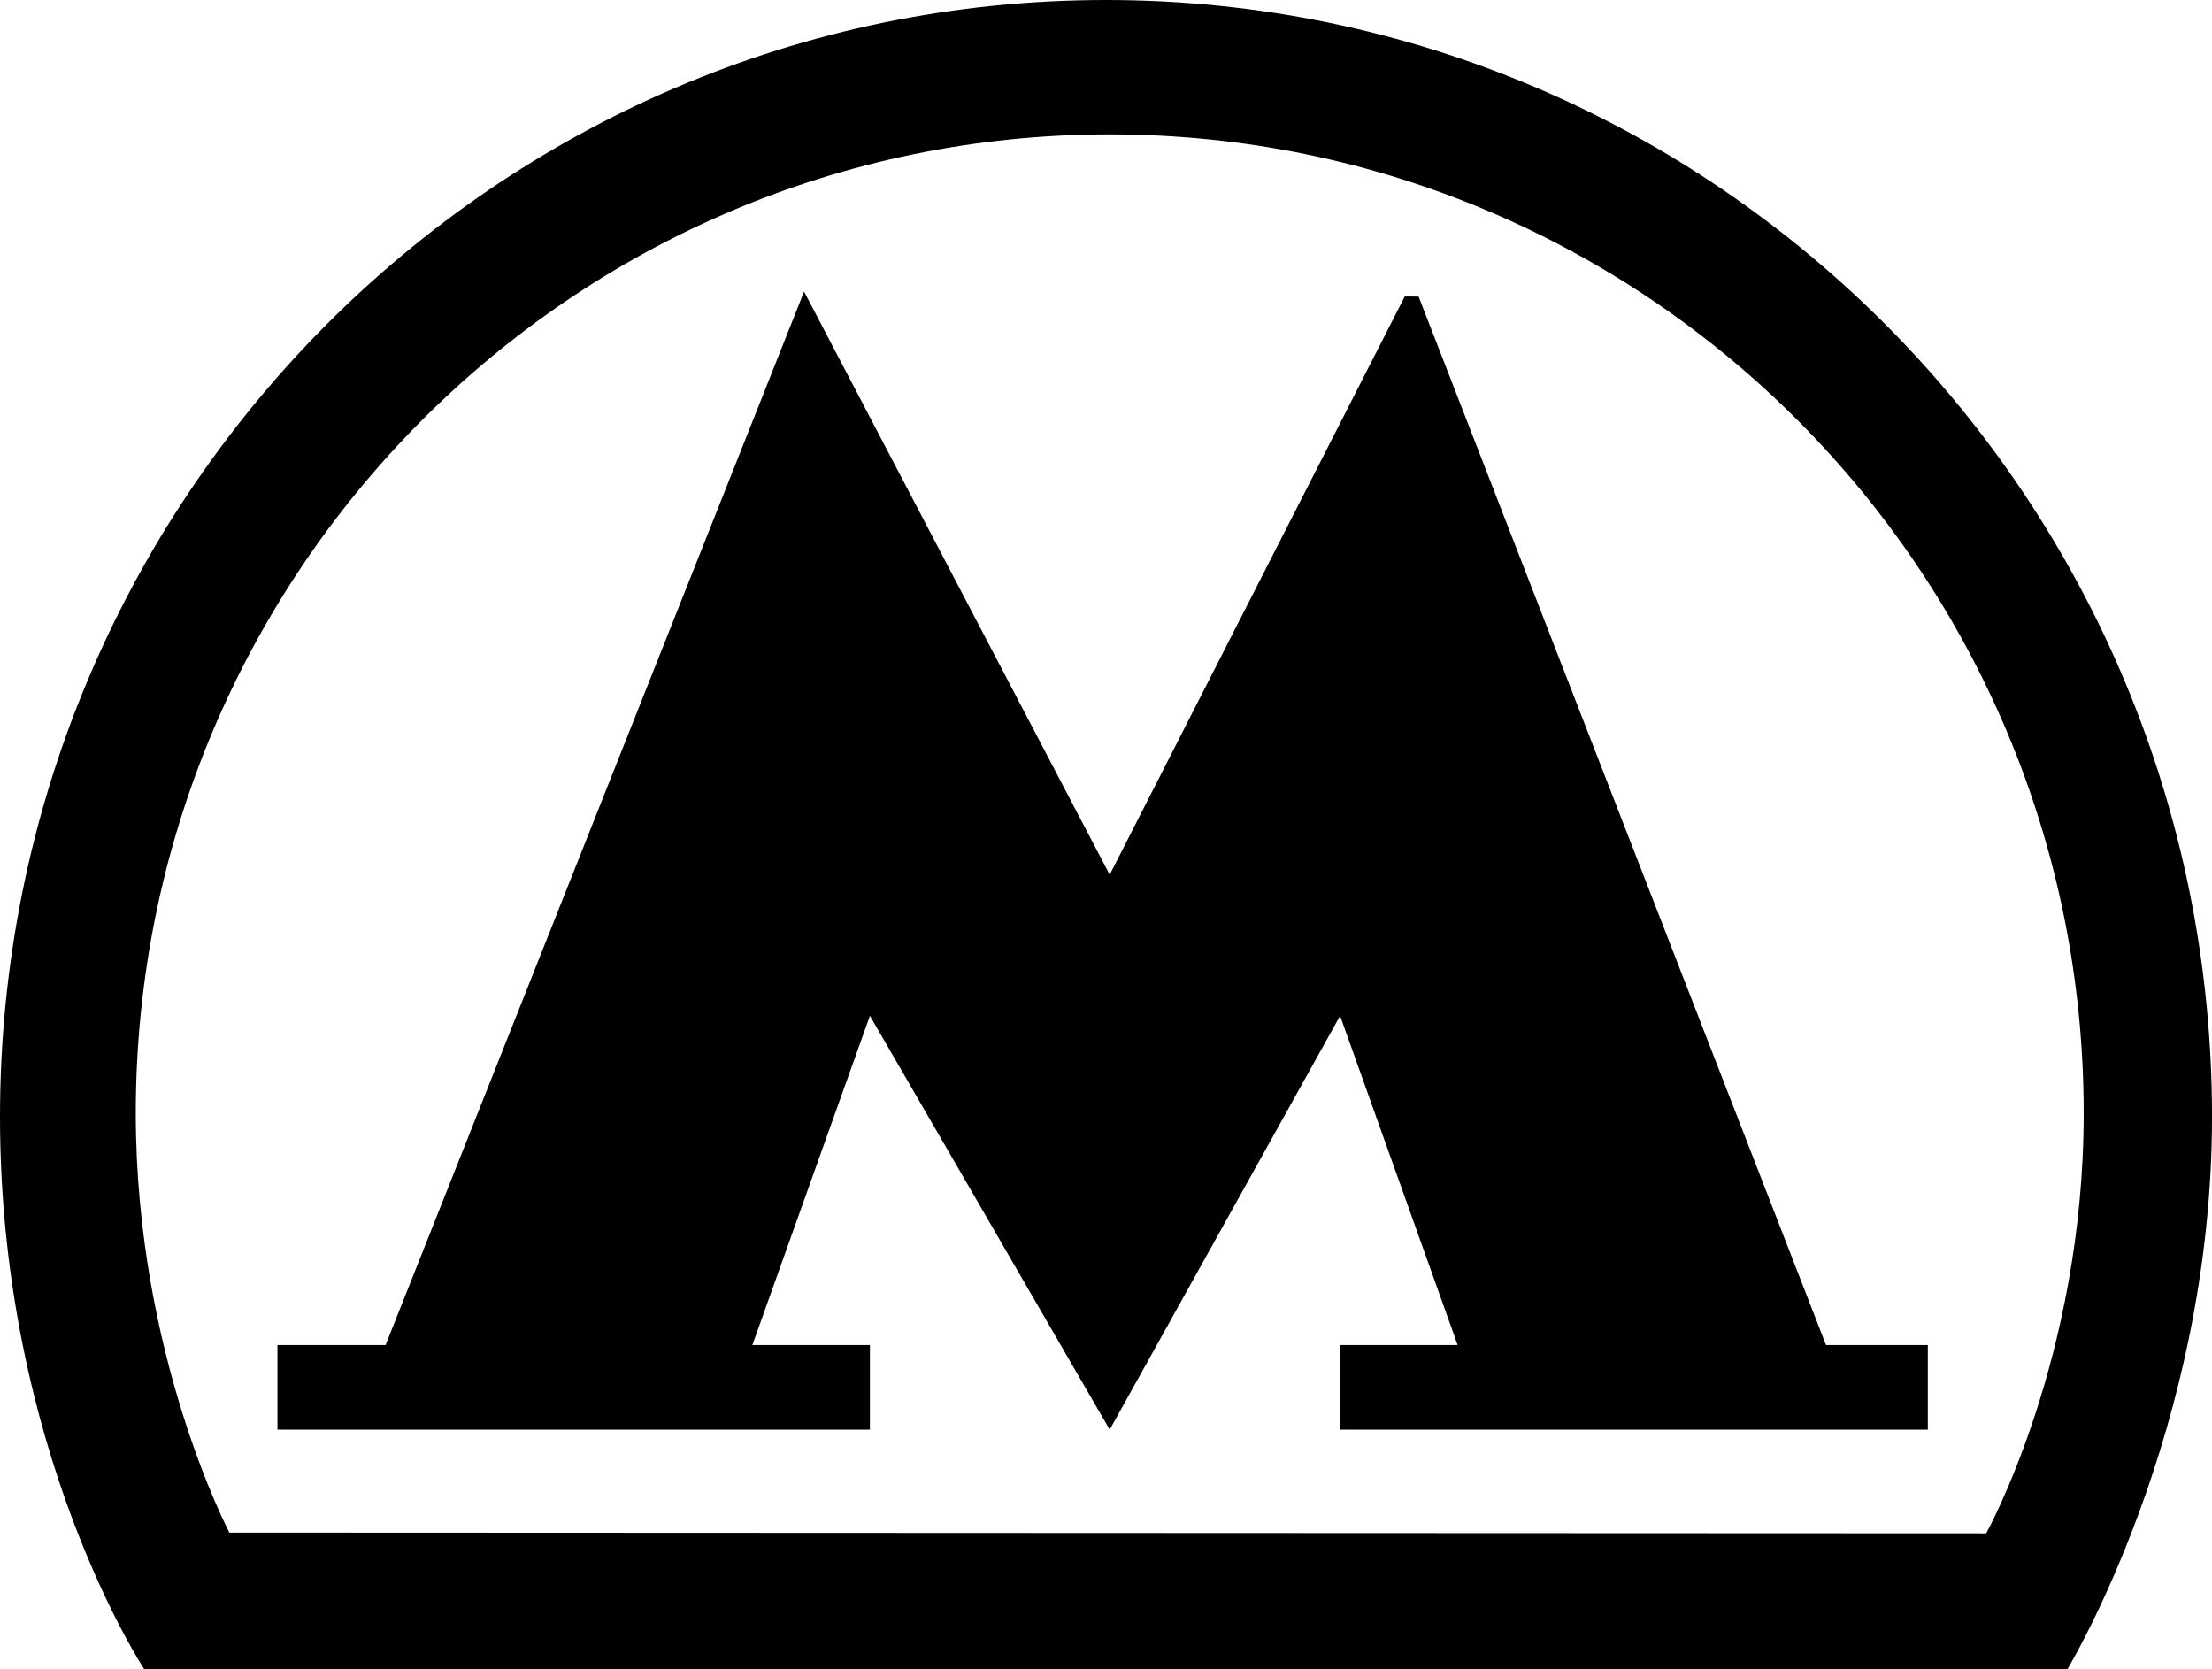 <?xml version="1.0" encoding="utf-8"?>
<!-- Generator: Adobe Illustrator 15.1.0, SVG Export Plug-In . SVG Version: 6.00 Build 0)  -->
<!DOCTYPE svg PUBLIC "-//W3C//DTD SVG 1.1//EN" "http://www.w3.org/Graphics/SVG/1.1/DTD/svg11.dtd">
<svg version="1.1" id="Capa_1" xmlns="http://www.w3.org/2000/svg" xmlns:xlink="http://www.w3.org/1999/xlink" x="0px" y="0px"
	 width="95.439px" height="72.017px" viewBox="0 11.712 95.439 72.017" enable-background="new 0 11.712 95.439 72.017"
	 xml:space="preserve">
<g>
	<g>
		<path d="M47.721,11.712C21.366,11.712,0,33.281,0,59.888c0,14.427,6.226,23.836,6.226,23.836l82.97,0.004
			c0,0,6.244-10.283,6.244-23.841C95.44,33.281,74.074,11.712,47.721,11.712z M85.696,77.859L9.897,77.826
			c0,0-4.039-7.649-4.039-18.09c0-23.32,18.814-42.227,42.023-42.227c23.208,0,42.022,18.905,42.022,42.227
			C89.905,70.295,85.696,77.859,85.696,77.859z"/>
		<polygon points="61.207,24.505 60.608,24.504 47.879,49.447 34.692,24.291 16.637,69.736 11.971,69.736 11.971,73.385 
			37.533,73.385 37.533,69.736 32.461,69.736 37.533,55.533 47.879,73.385 57.82,55.533 62.891,69.736 57.82,69.736 57.82,73.385 
			83.178,73.385 83.178,69.736 78.785,69.736 		"/>
	</g>
</g>
</svg>
